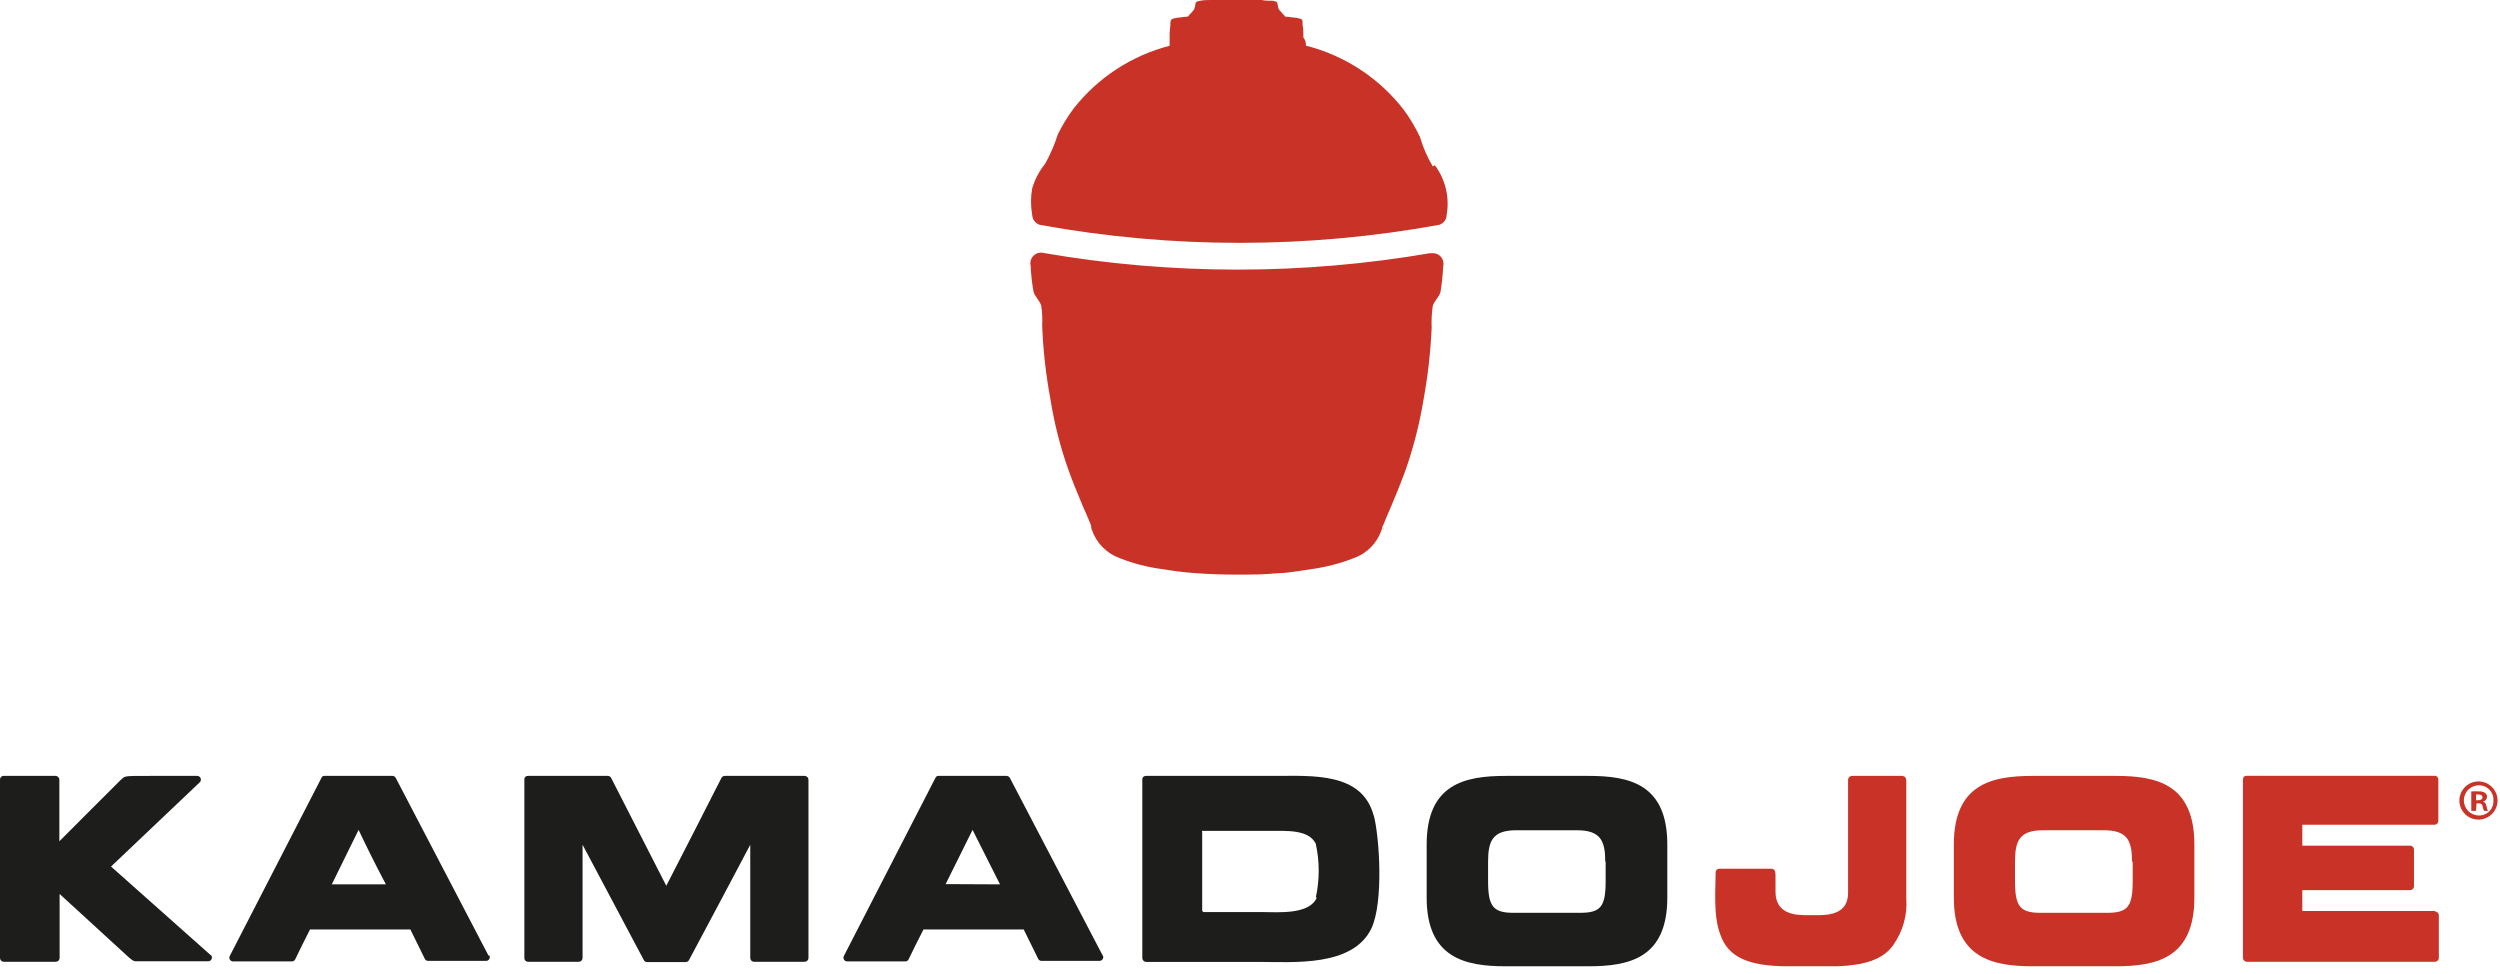 <?xml version="1.0" encoding="UTF-8"?> <svg xmlns="http://www.w3.org/2000/svg" width="195" height="76" viewBox="0 0 195 76" fill="none"> <path d="M85.14 41.15C85.14 41.42 85.2 41.34 85.14 41.15Z" fill="#C93327"></path> <path d="M107.9 41.14C107.81 41.34 107.9 41.46 107.9 41.14Z" fill="#C93327"></path> <path d="M111.76 12.98C111.329 12.263 110.993 11.493 110.76 10.69C110.407 9.94 109.981 9.227 109.49 8.56C107.576 6.088 104.89 4.328 101.86 3.56C101.86 3.56 101.86 3.46 101.86 3.42C101.848 3.236 101.778 3.061 101.66 2.92C101.66 2.82 101.66 2.71 101.66 2.6C101.66 2.49 101.66 2.16 101.6 1.94C101.595 1.88 101.595 1.82 101.6 1.76C101.6 1.57 101.6 1.51 101.35 1.44C101.159 1.395 100.965 1.365 100.77 1.35L100.22 1.29C100.22 1.2 99.75 0.8 99.72 0.65C99.69 0.5 99.65 0.37 99.63 0.24C99.625 0.212 99.612 0.185 99.593 0.164C99.573 0.142 99.548 0.127 99.52 0.12L99.28 0.06C98.99 0.06 98.69 0.06 98.39 0H98H94.89H94.5C94.21 0 93.91 -2.44007e-06 93.61 0.06L93.37 0.12C93.342 0.127 93.317 0.142 93.297 0.164C93.278 0.185 93.265 0.212 93.26 0.24C93.239 0.378 93.208 0.515 93.17 0.65C93.17 0.8 92.69 1.2 92.67 1.29L92.12 1.35C91.925 1.365 91.731 1.395 91.54 1.44C91.35 1.51 91.3 1.57 91.29 1.76C91.295 1.82 91.295 1.88 91.29 1.94L91.23 2.6C91.23 2.84 91.23 3.08 91.23 3.32C91.23 3.4 91.23 3.48 91.23 3.57C88.257 4.336 85.621 6.062 83.73 8.48C83.265 9.109 82.857 9.779 82.51 10.48C82.257 11.282 81.922 12.056 81.51 12.79C81.054 13.354 80.714 14.004 80.51 14.7C80.39 15.378 80.39 16.072 80.51 16.75C80.515 16.928 80.575 17.1 80.683 17.242C80.79 17.383 80.94 17.488 81.11 17.54C91.402 19.41 101.948 19.41 112.24 17.54C112.413 17.492 112.565 17.389 112.673 17.246C112.781 17.103 112.84 16.929 112.84 16.75C112.958 16.078 112.937 15.389 112.779 14.725C112.621 14.061 112.329 13.437 111.92 12.89" fill="#C93327"></path> <path d="M111.65 19.73C101.638 21.463 91.402 21.463 81.39 19.73C81.252 19.697 81.108 19.7 80.971 19.739C80.835 19.777 80.711 19.85 80.61 19.951C80.51 20.051 80.437 20.175 80.398 20.311C80.36 20.448 80.357 20.592 80.39 20.73C80.42 21.401 80.494 22.069 80.61 22.73C80.72 23.16 81.1 23.43 81.22 23.86C81.293 24.366 81.317 24.879 81.29 25.39C81.363 27.31 81.577 29.222 81.93 31.11C82.226 32.989 82.695 34.837 83.33 36.63C83.69 37.63 84.07 38.55 84.47 39.5C84.65 39.91 84.84 40.33 84.98 40.68L85.1 40.99V41.09C85.104 41.033 85.104 40.977 85.1 40.92C85.093 41.063 85.117 41.207 85.17 41.34C85.345 41.846 85.632 42.307 86.01 42.688C86.387 43.069 86.845 43.36 87.35 43.54C88.385 43.949 89.466 44.231 90.57 44.38C91.36 44.51 92.28 44.64 93.28 44.71C94.28 44.78 95.4 44.82 96.47 44.82C97.54 44.82 98.6 44.82 99.66 44.71C100.19 44.71 100.73 44.62 101.25 44.55L102.37 44.38C103.469 44.225 104.546 43.943 105.58 43.54C106.087 43.363 106.546 43.073 106.924 42.692C107.302 42.311 107.588 41.848 107.76 41.34C107.818 41.208 107.843 41.064 107.83 40.92V40.92V41.08C107.892 40.964 107.945 40.844 107.99 40.72C108.13 40.36 108.32 39.95 108.49 39.54C108.88 38.64 109.24 37.73 109.58 36.82C110.236 34.978 110.724 33.08 111.04 31.15C111.374 29.306 111.585 27.442 111.67 25.57C111.646 25.012 111.673 24.453 111.75 23.9C111.85 23.47 112.25 23.2 112.36 22.77C112.468 22.108 112.538 21.44 112.57 20.77C112.603 20.632 112.6 20.488 112.561 20.352C112.523 20.215 112.45 20.091 112.349 19.99C112.249 19.89 112.125 19.817 111.988 19.779C111.852 19.74 111.708 19.737 111.57 19.77" fill="#C93327"></path> <path d="M148.45 60.52H144.45C144.371 60.523 144.297 60.555 144.241 60.611C144.185 60.666 144.153 60.741 144.15 60.82V69.62C144.15 70.71 143.56 71.36 141.96 71.38H140.76C139.01 71.38 138.49 70.58 138.49 69.53V69.39V68.33C138.49 67.86 138.39 67.76 138.1 67.76H134.1C134.026 67.762 133.955 67.79 133.9 67.84V67.84C133.874 67.866 133.854 67.898 133.84 67.932C133.826 67.966 133.82 68.003 133.82 68.04C133.82 69.42 133.62 71.42 134.19 72.91C134.8 74.67 136.4 75.37 139.47 75.37H143.35C145.42 75.28 146.89 74.86 147.69 73.69C148.433 72.632 148.787 71.349 148.69 70.06V60.87C148.69 60.71 148.59 60.54 148.43 60.54" fill="#C93327"></path> <path d="M165.03 60.52H158.54C155.35 60.52 152.4 61.16 152.4 65.87V70.02C152.4 74.72 155.4 75.37 158.54 75.37H165.03C168.22 75.37 171.16 74.72 171.16 70.02V65.87C171.16 61.16 168.22 60.52 165.03 60.52ZM166.35 67.19V68.73C166.35 70.73 165.96 71.2 164.35 71.2H159.17C157.58 71.2 157.17 70.72 157.17 68.73V67.23C157.17 65.6 157.5 64.76 159.36 64.76H164.1C165.96 64.76 166.3 65.6 166.3 67.23" fill="#C93327"></path> <path d="M123.91 60.52H117.43C114.24 60.52 111.28 61.16 111.28 65.87V70.02C111.28 74.72 114.28 75.37 117.43 75.37H123.91C127.1 75.37 130.05 74.72 130.05 70.02V65.87C130.05 61.16 127.1 60.52 123.91 60.52ZM125.24 67.19V68.73C125.24 70.73 124.85 71.2 123.24 71.2H118.07C116.48 71.2 116.07 70.72 116.07 68.73V67.23C116.07 65.6 116.41 64.76 118.27 64.76H123C124.86 64.76 125.21 65.6 125.21 67.23" fill="#1D1D1B"></path> <path d="M16.42 74.49L8.66 67.59L15.58 61.02C15.623 60.979 15.652 60.927 15.664 60.869C15.676 60.812 15.67 60.752 15.648 60.697C15.625 60.643 15.586 60.597 15.536 60.566C15.487 60.534 15.429 60.518 15.37 60.52H11.68C9.51 60.52 9.8 60.52 9.41 60.84C8.32 61.91 4.74 65.52 4.63 65.62V60.81C4.627 60.732 4.595 60.658 4.539 60.604C4.483 60.55 4.408 60.52 4.33 60.52H0.28C0.243 60.519 0.206 60.526 0.172 60.54C0.138 60.554 0.106 60.574 0.08 60.6C0.03 60.655 0.002 60.726 0 60.8V74.73C0.003 74.808 0.035 74.882 0.091 74.936C0.147 74.99 0.222 75.02 0.3 75.02H4.35C4.428 75.02 4.503 74.99 4.559 74.936C4.615 74.882 4.647 74.808 4.65 74.73V69.73C4.65 69.73 9.53 74.19 9.89 74.53C10.25 74.87 10.43 74.98 10.56 74.98H16.23C16.289 74.982 16.347 74.966 16.396 74.934C16.446 74.903 16.485 74.857 16.508 74.802C16.53 74.748 16.536 74.688 16.524 74.631C16.512 74.573 16.483 74.52 16.44 74.48" fill="#1D1D1B"></path> <path d="M62.76 60.52H56.54C56.488 60.519 56.437 60.531 56.392 60.556C56.346 60.58 56.307 60.616 56.28 60.66C54.853 63.473 53.417 66.283 51.97 69.09C50.53 66.277 49.093 63.467 47.66 60.66C47.632 60.616 47.594 60.58 47.548 60.556C47.503 60.531 47.452 60.519 47.4 60.52H41.18C41.107 60.516 41.035 60.541 40.98 60.59V60.59C40.953 60.616 40.932 60.647 40.918 60.681C40.904 60.716 40.898 60.753 40.9 60.79V74.73C40.9 74.769 40.908 74.808 40.923 74.843C40.938 74.879 40.96 74.912 40.988 74.939C41.016 74.966 41.05 74.987 41.086 75.001C41.122 75.015 41.161 75.021 41.2 75.02H45.14C45.218 75.02 45.293 74.99 45.349 74.936C45.405 74.882 45.437 74.808 45.44 74.73V65.89C45.97 66.89 49.33 73.21 50.22 74.89C50.244 74.938 50.281 74.978 50.327 75.004C50.373 75.031 50.427 75.043 50.48 75.04H53.48C53.533 75.042 53.586 75.029 53.632 75.003C53.678 74.976 53.715 74.937 53.74 74.89C54.63 73.23 58.42 66.1 58.52 65.89V74.73C58.523 74.808 58.555 74.882 58.611 74.936C58.667 74.99 58.742 75.02 58.82 75.02H62.76C62.838 75.02 62.913 74.99 62.969 74.936C63.025 74.882 63.057 74.808 63.06 74.73V60.81C63.057 60.732 63.025 60.658 62.969 60.604C62.913 60.55 62.838 60.52 62.76 60.52" fill="#1D1D1B"></path> <path d="M86.02 74.55L78.76 60.66C78.731 60.615 78.691 60.579 78.643 60.555C78.596 60.53 78.543 60.518 78.49 60.52H73.24C73.186 60.51 73.13 60.519 73.081 60.544C73.032 60.569 72.993 60.61 72.97 60.66L65.83 74.55C65.803 74.595 65.788 74.646 65.788 74.699C65.788 74.751 65.802 74.803 65.828 74.848C65.855 74.893 65.894 74.93 65.94 74.955C65.986 74.98 66.038 74.992 66.09 74.99H70.6C70.652 74.993 70.704 74.982 70.75 74.957C70.796 74.932 70.834 74.895 70.86 74.85C71.13 74.3 71.66 73.2 72.03 72.5H79.85C79.85 72.5 80.72 74.28 80.99 74.81C81.017 74.855 81.055 74.891 81.101 74.915C81.147 74.94 81.198 74.952 81.25 74.95H85.76C85.811 74.949 85.861 74.935 85.906 74.909C85.95 74.883 85.987 74.847 86.013 74.803C86.039 74.758 86.053 74.709 86.055 74.657C86.056 74.606 86.044 74.555 86.02 74.51V74.55ZM73.76 68.96L75.86 64.73C76.58 66.143 77.293 67.56 78 68.98L73.76 68.96Z" fill="#1D1D1B"></path> <path d="M189.91 71.06H179.58V69.43H187.99C188.068 69.43 188.143 69.4 188.199 69.346C188.255 69.292 188.287 69.218 188.29 69.14V66.26C188.29 66.18 188.258 66.104 188.202 66.048C188.146 65.992 188.069 65.96 187.99 65.96H179.58V64.33H189.9C189.978 64.327 190.052 64.295 190.106 64.239C190.16 64.183 190.19 64.108 190.19 64.03V60.81C190.191 60.772 190.185 60.734 190.172 60.698C190.158 60.663 190.138 60.63 190.112 60.602C190.086 60.574 190.055 60.552 190.02 60.536C189.986 60.52 189.948 60.511 189.91 60.51H175.23C175.157 60.51 175.087 60.535 175.03 60.58V60.58C174.98 60.635 174.952 60.706 174.95 60.78V74.73C174.955 74.807 174.988 74.879 175.044 74.933C175.099 74.987 175.173 75.018 175.25 75.02H189.93C190.007 75.018 190.081 74.987 190.136 74.933C190.192 74.879 190.225 74.807 190.23 74.73V71.39C190.227 71.311 190.195 71.236 190.139 71.181C190.084 71.125 190.009 71.093 189.93 71.09" fill="#C93327"></path> <path d="M193.36 60.95C193.653 60.958 193.938 61.052 194.178 61.221C194.418 61.39 194.602 61.626 194.709 61.899C194.815 62.173 194.838 62.471 194.776 62.758C194.713 63.045 194.567 63.306 194.356 63.51C194.145 63.714 193.879 63.852 193.59 63.905C193.302 63.958 193.004 63.925 192.734 63.809C192.464 63.694 192.235 63.502 192.074 63.256C191.913 63.011 191.828 62.723 191.83 62.43C191.833 62.232 191.874 62.037 191.953 61.855C192.031 61.673 192.145 61.509 192.287 61.371C192.429 61.234 192.597 61.126 192.781 61.054C192.966 60.981 193.162 60.946 193.36 60.95V60.95ZM193.36 61.25C193.047 61.25 192.747 61.374 192.526 61.596C192.304 61.817 192.18 62.117 192.18 62.43C192.18 62.743 192.304 63.043 192.526 63.264C192.747 63.486 193.047 63.61 193.36 63.61C193.513 63.612 193.665 63.582 193.806 63.522C193.947 63.463 194.075 63.375 194.181 63.265C194.287 63.154 194.369 63.023 194.422 62.879C194.475 62.736 194.498 62.583 194.49 62.43C194.497 62.277 194.473 62.125 194.419 61.982C194.365 61.839 194.283 61.709 194.177 61.598C194.072 61.488 193.945 61.4 193.804 61.34C193.664 61.281 193.513 61.25 193.36 61.25V61.25ZM193.13 63.25H192.76V61.73C192.95 61.715 193.14 61.715 193.33 61.73C193.509 61.709 193.689 61.752 193.84 61.85C193.887 61.887 193.924 61.934 193.95 61.988C193.976 62.042 193.99 62.1 193.99 62.16C193.985 62.246 193.952 62.328 193.896 62.393C193.84 62.458 193.764 62.502 193.68 62.52V62.52C193.755 62.551 193.819 62.602 193.867 62.667C193.915 62.732 193.943 62.809 193.95 62.89C193.965 63.016 194.002 63.138 194.06 63.25H193.76C193.703 63.14 193.662 63.022 193.64 62.9C193.64 62.73 193.52 62.66 193.33 62.66H193.17L193.13 63.25ZM193.13 62.42H193.28C193.47 62.42 193.63 62.35 193.63 62.2C193.63 62.05 193.53 61.97 193.31 61.97H193.13V62.42Z" fill="#C93327"></path> <path d="M38.11 74.55L30.86 60.66C30.833 60.615 30.795 60.579 30.749 60.554C30.703 60.53 30.652 60.518 30.6 60.52H25.34C25.287 60.509 25.232 60.517 25.185 60.543C25.137 60.568 25.1 60.61 25.08 60.66C22.99 64.71 18.23 73.97 17.93 74.55C17.903 74.595 17.889 74.646 17.888 74.699C17.888 74.751 17.902 74.803 17.928 74.848C17.955 74.893 17.994 74.93 18.04 74.955C18.086 74.98 18.138 74.992 18.19 74.99H22.76C22.813 74.992 22.866 74.979 22.912 74.953C22.958 74.926 22.995 74.887 23.02 74.84C23.28 74.3 23.82 73.2 24.18 72.5H32.01C32.01 72.5 32.88 74.28 33.14 74.8C33.166 74.846 33.203 74.885 33.249 74.911C33.295 74.938 33.347 74.951 33.4 74.95H37.9C37.953 74.952 38.005 74.94 38.051 74.915C38.097 74.89 38.135 74.853 38.162 74.808C38.188 74.763 38.202 74.711 38.202 74.659C38.202 74.606 38.187 74.555 38.16 74.51L38.11 74.55ZM27.97 64.73C28.637 66.143 29.347 67.56 30.1 68.98H25.88C26.58 67.56 27.27 66.14 27.97 64.73Z" fill="#1D1D1B"></path> <path d="M107.14 63.59C106.23 60.23 102.36 60.52 99.5 60.52H89.38C89.307 60.52 89.237 60.545 89.18 60.59V60.59C89.153 60.616 89.132 60.647 89.118 60.681C89.104 60.716 89.098 60.753 89.1 60.79V74.73C89.102 74.809 89.135 74.884 89.191 74.939C89.246 74.995 89.321 75.028 89.4 75.03H98.23C100.88 75.03 105.49 75.43 106.96 72.44C107.96 70.32 107.57 65.16 107.16 63.63L107.14 63.59ZM102.72 70C102.13 71.38 99.67 71.14 98.35 71.14H93.92C93.901 71.141 93.883 71.139 93.865 71.133C93.848 71.127 93.832 71.118 93.818 71.106C93.804 71.094 93.793 71.079 93.784 71.063C93.776 71.046 93.771 71.028 93.77 71.01V64.89C93.764 64.877 93.76 64.864 93.76 64.85C93.76 64.836 93.764 64.822 93.77 64.81V64.81C93.802 64.8 93.837 64.8 93.87 64.81H98.94C100.37 64.81 102.06 64.68 102.63 65.81C102.935 67.197 102.935 68.633 102.63 70.02" fill="#1D1D1B"></path> </svg> 